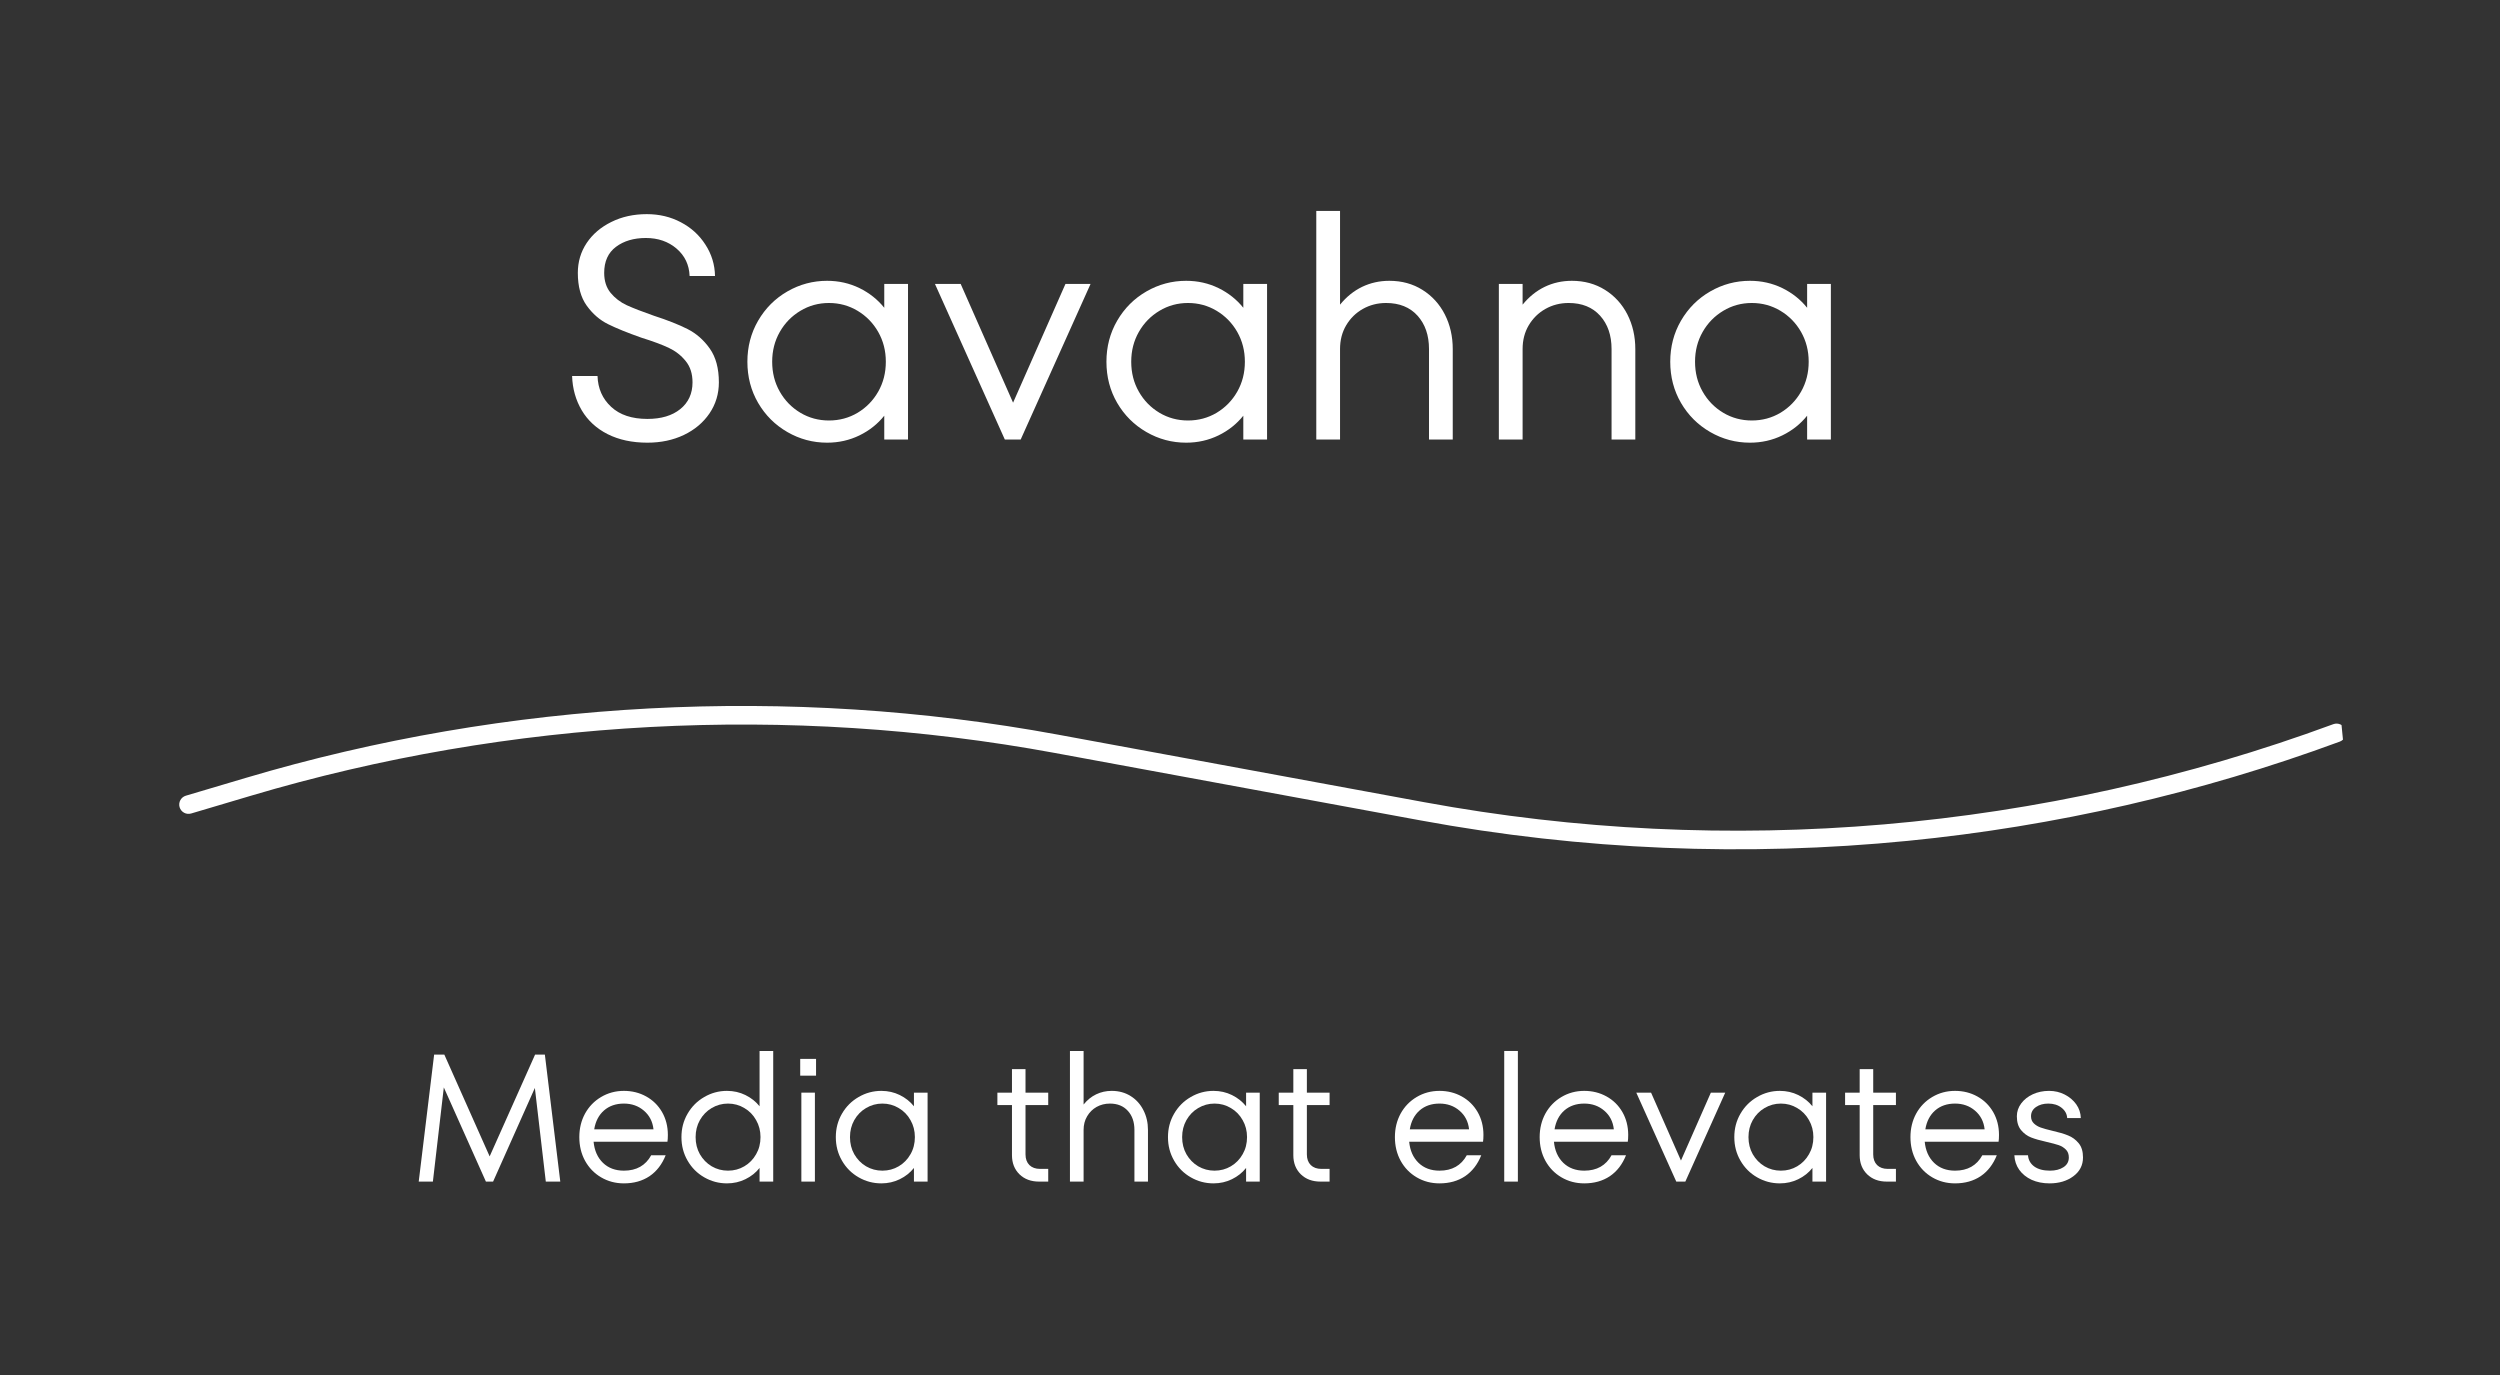<svg xmlns="http://www.w3.org/2000/svg" xmlns:xlink="http://www.w3.org/1999/xlink" width="500" viewBox="0 0 375 206.25" height="275" preserveAspectRatio="xMidYMid meet"><rect x="0" y="0" width="375" height="206.25" fill="#333333" stroke="none"/><defs><g></g><clipPath id="f96b917801"><path d="M 0.027 90 L 326 90 L 326 113 L 0.027 113 Z M 0.027 90 " clip-rule="nonzero"></path></clipPath><clipPath id="5f4757c460"><path d="M -0.336 94.836 L 322.184 62.949 L 326.426 105.863 L 3.906 137.746 Z M -0.336 94.836 " clip-rule="nonzero"></path></clipPath><clipPath id="5d8b44a02f"><path d="M -0.336 94.836 L 322.184 62.949 L 326.426 105.863 L 3.906 137.746 Z M -0.336 94.836 " clip-rule="nonzero"></path></clipPath><clipPath id="ff5318aacf"><path d="M 57 0.781 L 266 0.781 L 266 68 L 57 68 Z M 57 0.781 " clip-rule="nonzero"></path></clipPath><clipPath id="473d805962"><rect x="0" width="209" y="0" height="68"></rect></clipPath><clipPath id="147e33d968"><rect x="0" width="328" y="0" height="172"></rect></clipPath></defs><g transform="matrix(1, 0, 0, 1, 26, 15)"><g clip-path="url(#147e33d968)"><g clip-path="url(#f96b917801)"><g clip-path="url(#5f4757c460)"><g clip-path="url(#5d8b44a02f)"><path fill="#ffffff" d="M 260.207 111.125 C 235.906 113.527 211.285 112.531 187.074 108.059 L 132.195 97.938 C 92.25 90.578 50.555 92.793 11.621 104.367 L 2.676 107.023 C 1.938 107.242 1.164 106.824 0.941 106.082 C 0.723 105.348 1.145 104.57 1.883 104.352 L 10.832 101.695 C 50.188 89.992 92.336 87.754 132.711 95.199 L 187.586 105.32 C 233.262 113.746 280.426 109.699 324 93.625 C 324.723 93.359 325.523 93.727 325.793 94.449 C 326.059 95.176 325.691 95.973 324.969 96.242 C 304.016 103.973 282.242 108.945 260.207 111.125 Z M 260.207 111.125 " fill-opacity="1" fill-rule="nonzero"></path></g></g></g><g clip-path="url(#ff5318aacf)"><g transform="matrix(1, 0, 0, 1, 57, 0)"><g clip-path="url(#473d805962)"><g fill="#ffffff" fill-opacity="1"><g transform="translate(0.44, 50.933)"><g><path d="M 13.672 0.469 C 11.379 0.469 9.391 0.039 7.703 -0.812 C 6.023 -1.664 4.734 -2.852 3.828 -4.375 C 2.922 -5.906 2.438 -7.625 2.375 -9.531 L 6.188 -9.531 C 6.25 -7.656 6.93 -6.113 8.234 -4.906 C 9.535 -3.695 11.348 -3.094 13.672 -3.094 C 15.734 -3.094 17.375 -3.582 18.594 -4.562 C 19.82 -5.551 20.438 -6.891 20.438 -8.578 C 20.438 -9.879 20.094 -10.945 19.406 -11.781 C 18.727 -12.625 17.879 -13.285 16.859 -13.766 C 15.836 -14.242 14.473 -14.75 12.766 -15.281 C 10.672 -16.02 9.004 -16.695 7.766 -17.312 C 6.523 -17.926 5.457 -18.852 4.562 -20.094 C 3.676 -21.332 3.234 -22.969 3.234 -25 C 3.234 -26.656 3.676 -28.148 4.562 -29.484 C 5.457 -30.816 6.691 -31.867 8.266 -32.641 C 9.836 -33.422 11.609 -33.812 13.578 -33.812 C 15.453 -33.812 17.156 -33.406 18.688 -32.594 C 20.227 -31.789 21.457 -30.672 22.375 -29.234 C 23.301 -27.805 23.781 -26.238 23.812 -24.531 L 20 -24.531 C 19.938 -26.207 19.285 -27.578 18.047 -28.641 C 16.805 -29.703 15.27 -30.234 13.438 -30.234 C 11.625 -30.234 10.129 -29.789 8.953 -28.906 C 7.773 -28.02 7.188 -26.719 7.188 -25 C 7.188 -23.789 7.508 -22.789 8.156 -22 C 8.812 -21.207 9.625 -20.586 10.594 -20.141 C 11.562 -19.703 12.906 -19.18 14.625 -18.578 C 16.688 -17.91 18.375 -17.242 19.688 -16.578 C 21.008 -15.91 22.125 -14.93 23.031 -13.641 C 23.938 -12.359 24.391 -10.672 24.391 -8.578 C 24.391 -6.859 23.922 -5.305 22.984 -3.922 C 22.047 -2.547 20.766 -1.469 19.141 -0.688 C 17.523 0.082 15.703 0.469 13.672 0.469 Z M 13.672 0.469 "></path></g></g></g><g fill="#ffffff" fill-opacity="1"><g transform="translate(27.202, 50.933)"><g><path d="M 22.438 -23.344 L 26 -23.344 L 26 0 L 22.438 0 L 22.438 -3.578 C 21.445 -2.336 20.207 -1.352 18.719 -0.625 C 17.227 0.102 15.609 0.469 13.859 0.469 C 11.734 0.469 9.75 -0.062 7.906 -1.125 C 6.062 -2.188 4.598 -3.645 3.516 -5.5 C 2.441 -7.352 1.906 -9.41 1.906 -11.672 C 1.906 -13.922 2.441 -15.973 3.516 -17.828 C 4.598 -19.691 6.062 -21.156 7.906 -22.219 C 9.75 -23.281 11.734 -23.812 13.859 -23.812 C 15.609 -23.812 17.227 -23.445 18.719 -22.719 C 20.207 -21.988 21.445 -21.004 22.438 -19.766 Z M 14.141 -2.859 C 15.703 -2.859 17.133 -3.242 18.438 -4.016 C 19.738 -4.797 20.77 -5.852 21.531 -7.188 C 22.289 -8.52 22.672 -10.016 22.672 -11.672 C 22.672 -13.316 22.289 -14.805 21.531 -16.141 C 20.77 -17.473 19.738 -18.531 18.438 -19.312 C 17.133 -20.094 15.703 -20.484 14.141 -20.484 C 12.586 -20.484 11.16 -20.094 9.859 -19.312 C 8.555 -18.531 7.523 -17.473 6.766 -16.141 C 6.004 -14.805 5.625 -13.316 5.625 -11.672 C 5.625 -10.016 6.004 -8.52 6.766 -7.188 C 7.523 -5.852 8.555 -4.797 9.859 -4.016 C 11.16 -3.242 12.586 -2.859 14.141 -2.859 Z M 14.141 -2.859 "></path></g></g></g><g fill="#ffffff" fill-opacity="1"><g transform="translate(56.773, 50.933)"><g><path d="M 12.188 -5.531 L 20.047 -23.344 L 23.812 -23.344 L 13.328 0 L 10.953 0 L 0.469 -23.344 L 4.328 -23.344 Z M 12.188 -5.531 "></path></g></g></g><g fill="#ffffff" fill-opacity="1"><g transform="translate(81.059, 50.933)"><g><path d="M 22.438 -23.344 L 26 -23.344 L 26 0 L 22.438 0 L 22.438 -3.578 C 21.445 -2.336 20.207 -1.352 18.719 -0.625 C 17.227 0.102 15.609 0.469 13.859 0.469 C 11.734 0.469 9.75 -0.062 7.906 -1.125 C 6.062 -2.188 4.598 -3.645 3.516 -5.5 C 2.441 -7.352 1.906 -9.41 1.906 -11.672 C 1.906 -13.922 2.441 -15.973 3.516 -17.828 C 4.598 -19.691 6.062 -21.156 7.906 -22.219 C 9.75 -23.281 11.734 -23.812 13.859 -23.812 C 15.609 -23.812 17.227 -23.445 18.719 -22.719 C 20.207 -21.988 21.445 -21.004 22.438 -19.766 Z M 14.141 -2.859 C 15.703 -2.859 17.133 -3.242 18.438 -4.016 C 19.738 -4.797 20.77 -5.852 21.531 -7.188 C 22.289 -8.52 22.672 -10.016 22.672 -11.672 C 22.672 -13.316 22.289 -14.805 21.531 -16.141 C 20.77 -17.473 19.738 -18.531 18.438 -19.312 C 17.133 -20.094 15.703 -20.484 14.141 -20.484 C 12.586 -20.484 11.16 -20.094 9.859 -19.312 C 8.555 -18.531 7.523 -17.473 6.766 -16.141 C 6.004 -14.805 5.625 -13.316 5.625 -11.672 C 5.625 -10.016 6.004 -8.52 6.766 -7.188 C 7.523 -5.852 8.555 -4.797 9.859 -4.016 C 11.16 -3.242 12.586 -2.859 14.141 -2.859 Z M 14.141 -2.859 "></path></g></g></g><g fill="#ffffff" fill-opacity="1"><g transform="translate(110.631, 50.933)"><g><path d="M 14.766 -23.812 C 16.641 -23.812 18.297 -23.359 19.734 -22.453 C 21.18 -21.547 22.301 -20.316 23.094 -18.766 C 23.883 -17.211 24.281 -15.484 24.281 -13.578 L 24.281 0 L 20.719 0 L 20.719 -13.578 C 20.719 -15.641 20.145 -17.305 19 -18.578 C 17.852 -19.848 16.281 -20.484 14.281 -20.484 C 13.008 -20.484 11.848 -20.188 10.797 -19.594 C 9.754 -19.008 8.922 -18.191 8.297 -17.141 C 7.68 -16.098 7.375 -14.91 7.375 -13.578 L 7.375 0 L 3.812 0 L 3.812 -34.297 L 7.375 -34.297 L 7.375 -20.234 C 8.332 -21.41 9.438 -22.301 10.688 -22.906 C 11.945 -23.508 13.305 -23.812 14.766 -23.812 Z M 14.766 -23.812 "></path></g></g></g><g fill="#ffffff" fill-opacity="1"><g transform="translate(138.25, 50.933)"><g><path d="M 14.531 -23.812 C 16.395 -23.812 18.051 -23.359 19.5 -22.453 C 20.945 -21.547 22.066 -20.316 22.859 -18.766 C 23.648 -17.211 24.047 -15.484 24.047 -13.578 L 24.047 0 L 20.484 0 L 20.484 -13.578 C 20.484 -15.641 19.91 -17.305 18.766 -18.578 C 17.617 -19.848 16.047 -20.484 14.047 -20.484 C 12.773 -20.484 11.613 -20.188 10.562 -19.594 C 9.52 -19.008 8.688 -18.191 8.062 -17.141 C 7.445 -16.098 7.141 -14.91 7.141 -13.578 L 7.141 0 L 3.578 0 L 3.578 -23.344 L 7.141 -23.344 L 7.141 -20.234 C 8.098 -21.41 9.203 -22.301 10.453 -22.906 C 11.703 -23.508 13.062 -23.812 14.531 -23.812 Z M 14.531 -23.812 "></path></g></g></g><g fill="#ffffff" fill-opacity="1"><g transform="translate(165.631, 50.933)"><g><path d="M 22.438 -23.344 L 26 -23.344 L 26 0 L 22.438 0 L 22.438 -3.578 C 21.445 -2.336 20.207 -1.352 18.719 -0.625 C 17.227 0.102 15.609 0.469 13.859 0.469 C 11.734 0.469 9.75 -0.062 7.906 -1.125 C 6.062 -2.188 4.598 -3.645 3.516 -5.5 C 2.441 -7.352 1.906 -9.41 1.906 -11.672 C 1.906 -13.922 2.441 -15.973 3.516 -17.828 C 4.598 -19.691 6.062 -21.156 7.906 -22.219 C 9.75 -23.281 11.734 -23.812 13.859 -23.812 C 15.609 -23.812 17.227 -23.445 18.719 -22.719 C 20.207 -21.988 21.445 -21.004 22.438 -19.766 Z M 14.141 -2.859 C 15.703 -2.859 17.133 -3.242 18.438 -4.016 C 19.738 -4.797 20.77 -5.852 21.531 -7.188 C 22.289 -8.52 22.672 -10.016 22.672 -11.672 C 22.672 -13.316 22.289 -14.805 21.531 -16.141 C 20.77 -17.473 19.738 -18.531 18.438 -19.312 C 17.133 -20.094 15.703 -20.484 14.141 -20.484 C 12.586 -20.484 11.16 -20.094 9.859 -19.312 C 8.555 -18.531 7.523 -17.473 6.766 -16.141 C 6.004 -14.805 5.625 -13.316 5.625 -11.672 C 5.625 -10.016 6.004 -8.52 6.766 -7.188 C 7.523 -5.852 8.555 -4.797 9.859 -4.016 C 11.16 -3.242 12.586 -2.859 14.141 -2.859 Z M 14.141 -2.859 "></path></g></g></g><g fill="#ffffff" fill-opacity="1"><g transform="translate(195.204, 50.933)"><g></g></g></g></g></g></g><g fill="#ffffff" fill-opacity="1"><g transform="translate(35.042, 162.24)"><g><path d="M 20.688 -19.047 L 23 0 L 20.828 0 L 19.188 -14.047 L 12.922 0 L 11.844 0 L 5.531 -14.125 L 3.891 0 L 1.766 0 L 4.078 -19.047 L 5.609 -19.047 L 12.406 -3.781 L 19.219 -19.047 Z M 20.688 -19.047 "></path></g></g></g><g fill="#ffffff" fill-opacity="1"><g transform="translate(59.804, 162.24)"><g><path d="M 7.781 -13.609 C 9 -13.609 10.109 -13.332 11.109 -12.781 C 12.117 -12.227 12.914 -11.445 13.5 -10.438 C 14.082 -9.426 14.375 -8.281 14.375 -7 C 14.375 -6.562 14.352 -6.223 14.312 -5.984 L 3.234 -5.984 C 3.359 -4.66 3.828 -3.602 4.641 -2.812 C 5.453 -2.031 6.5 -1.641 7.781 -1.641 C 9.664 -1.641 11.031 -2.41 11.875 -3.953 L 14.047 -3.953 C 13.504 -2.586 12.695 -1.539 11.625 -0.812 C 10.551 -0.094 9.27 0.266 7.781 0.266 C 6.531 0.266 5.391 -0.035 4.359 -0.641 C 3.336 -1.242 2.535 -2.07 1.953 -3.125 C 1.379 -4.176 1.094 -5.359 1.094 -6.672 C 1.094 -7.973 1.379 -9.148 1.953 -10.203 C 2.535 -11.254 3.336 -12.082 4.359 -12.688 C 5.391 -13.301 6.531 -13.609 7.781 -13.609 Z M 7.781 -11.703 C 6.582 -11.703 5.586 -11.359 4.797 -10.672 C 4.016 -9.984 3.523 -9.039 3.328 -7.844 L 12.219 -7.844 C 12.094 -9 11.613 -9.93 10.781 -10.641 C 9.957 -11.348 8.957 -11.703 7.781 -11.703 Z M 7.781 -11.703 "></path></g></g></g><g fill="#ffffff" fill-opacity="1"><g transform="translate(75.123, 162.24)"><g><path d="M 12.812 -19.594 L 14.859 -19.594 L 14.859 0 L 12.812 0 L 12.812 -2.047 C 12.25 -1.336 11.539 -0.773 10.688 -0.359 C 9.844 0.055 8.922 0.266 7.922 0.266 C 6.703 0.266 5.566 -0.035 4.516 -0.641 C 3.461 -1.242 2.629 -2.078 2.016 -3.141 C 1.398 -4.203 1.094 -5.379 1.094 -6.672 C 1.094 -7.953 1.398 -9.125 2.016 -10.188 C 2.629 -11.25 3.461 -12.082 4.516 -12.688 C 5.566 -13.301 6.703 -13.609 7.922 -13.609 C 8.922 -13.609 9.844 -13.398 10.688 -12.984 C 11.539 -12.566 12.25 -12.004 12.812 -11.297 Z M 8.078 -1.641 C 8.973 -1.641 9.789 -1.859 10.531 -2.297 C 11.281 -2.742 11.867 -3.348 12.297 -4.109 C 12.734 -4.867 12.953 -5.723 12.953 -6.672 C 12.953 -7.609 12.734 -8.457 12.297 -9.219 C 11.867 -9.988 11.281 -10.594 10.531 -11.031 C 9.789 -11.477 8.973 -11.703 8.078 -11.703 C 7.191 -11.703 6.375 -11.477 5.625 -11.031 C 4.883 -10.594 4.297 -9.988 3.859 -9.219 C 3.43 -8.457 3.219 -7.609 3.219 -6.672 C 3.219 -5.723 3.43 -4.867 3.859 -4.109 C 4.297 -3.348 4.883 -2.742 5.625 -2.297 C 6.375 -1.859 7.191 -1.641 8.078 -1.641 Z M 8.078 -1.641 "></path></g></g></g><g fill="#ffffff" fill-opacity="1"><g transform="translate(92.157, 162.24)"><g><path d="M 4.078 0 L 2.047 0 L 2.047 -13.344 L 4.078 -13.344 Z M 4.25 -15.891 L 1.875 -15.891 L 1.875 -18.406 L 4.25 -18.406 Z M 4.25 -15.891 "></path></g></g></g><g fill="#ffffff" fill-opacity="1"><g transform="translate(98.279, 162.24)"><g><path d="M 12.812 -13.344 L 14.859 -13.344 L 14.859 0 L 12.812 0 L 12.812 -2.047 C 12.25 -1.336 11.539 -0.773 10.688 -0.359 C 9.844 0.055 8.922 0.266 7.922 0.266 C 6.703 0.266 5.566 -0.035 4.516 -0.641 C 3.461 -1.242 2.629 -2.078 2.016 -3.141 C 1.398 -4.203 1.094 -5.379 1.094 -6.672 C 1.094 -7.953 1.398 -9.125 2.016 -10.188 C 2.629 -11.25 3.461 -12.082 4.516 -12.688 C 5.566 -13.301 6.703 -13.609 7.922 -13.609 C 8.922 -13.609 9.844 -13.398 10.688 -12.984 C 11.539 -12.566 12.25 -12.004 12.812 -11.297 Z M 8.078 -1.641 C 8.973 -1.641 9.789 -1.859 10.531 -2.297 C 11.281 -2.742 11.867 -3.348 12.297 -4.109 C 12.734 -4.867 12.953 -5.723 12.953 -6.672 C 12.953 -7.609 12.734 -8.457 12.297 -9.219 C 11.867 -9.988 11.281 -10.594 10.531 -11.031 C 9.789 -11.477 8.973 -11.703 8.078 -11.703 C 7.191 -11.703 6.375 -11.477 5.625 -11.031 C 4.883 -10.594 4.297 -9.988 3.859 -9.219 C 3.43 -8.457 3.219 -7.609 3.219 -6.672 C 3.219 -5.723 3.43 -4.867 3.859 -4.109 C 4.297 -3.348 4.883 -2.742 5.625 -2.297 C 6.375 -1.859 7.191 -1.641 8.078 -1.641 Z M 8.078 -1.641 "></path></g></g></g><g fill="#ffffff" fill-opacity="1"><g transform="translate(115.177, 162.24)"><g></g></g></g><g fill="#ffffff" fill-opacity="1"><g transform="translate(122.796, 162.24)"><g><path d="M 8.438 -11.484 L 5.031 -11.484 L 5.031 -4.078 C 5.031 -3.41 5.223 -2.879 5.609 -2.484 C 6.004 -2.098 6.539 -1.906 7.219 -1.906 L 8.438 -1.906 L 8.438 0 L 7.078 0 C 5.859 0 4.875 -0.363 4.125 -1.094 C 3.375 -1.832 3 -2.785 3 -3.953 L 3 -11.484 L 0.812 -11.484 L 0.812 -13.344 L 3 -13.344 L 3 -16.875 L 5.031 -16.875 L 5.031 -13.344 L 8.438 -13.344 Z M 8.438 -11.484 "></path></g></g></g><g fill="#ffffff" fill-opacity="1"><g transform="translate(132.32, 162.24)"><g><path d="M 8.438 -13.609 C 9.508 -13.609 10.457 -13.348 11.281 -12.828 C 12.102 -12.316 12.738 -11.613 13.188 -10.719 C 13.645 -9.832 13.875 -8.844 13.875 -7.75 L 13.875 0 L 11.844 0 L 11.844 -7.75 C 11.844 -8.938 11.516 -9.891 10.859 -10.609 C 10.203 -11.336 9.305 -11.703 8.172 -11.703 C 7.441 -11.703 6.773 -11.535 6.172 -11.203 C 5.578 -10.867 5.102 -10.398 4.75 -9.797 C 4.395 -9.203 4.219 -8.52 4.219 -7.75 L 4.219 0 L 2.172 0 L 2.172 -19.594 L 4.219 -19.594 L 4.219 -11.562 C 4.758 -12.238 5.391 -12.75 6.109 -13.094 C 6.828 -13.438 7.602 -13.609 8.438 -13.609 Z M 8.438 -13.609 "></path></g></g></g><g fill="#ffffff" fill-opacity="1"><g transform="translate(148.102, 162.24)"><g><path d="M 12.812 -13.344 L 14.859 -13.344 L 14.859 0 L 12.812 0 L 12.812 -2.047 C 12.25 -1.336 11.539 -0.773 10.688 -0.359 C 9.844 0.055 8.922 0.266 7.922 0.266 C 6.703 0.266 5.566 -0.035 4.516 -0.641 C 3.461 -1.242 2.629 -2.078 2.016 -3.141 C 1.398 -4.203 1.094 -5.379 1.094 -6.672 C 1.094 -7.953 1.398 -9.125 2.016 -10.188 C 2.629 -11.25 3.461 -12.082 4.516 -12.688 C 5.566 -13.301 6.703 -13.609 7.922 -13.609 C 8.922 -13.609 9.844 -13.398 10.688 -12.984 C 11.539 -12.566 12.25 -12.004 12.812 -11.297 Z M 8.078 -1.641 C 8.973 -1.641 9.789 -1.859 10.531 -2.297 C 11.281 -2.742 11.867 -3.348 12.297 -4.109 C 12.734 -4.867 12.953 -5.723 12.953 -6.672 C 12.953 -7.609 12.734 -8.457 12.297 -9.219 C 11.867 -9.988 11.281 -10.594 10.531 -11.031 C 9.789 -11.477 8.973 -11.703 8.078 -11.703 C 7.191 -11.703 6.375 -11.477 5.625 -11.031 C 4.883 -10.594 4.297 -9.988 3.859 -9.219 C 3.43 -8.457 3.219 -7.609 3.219 -6.672 C 3.219 -5.723 3.43 -4.867 3.859 -4.109 C 4.297 -3.348 4.883 -2.742 5.625 -2.297 C 6.375 -1.859 7.191 -1.641 8.078 -1.641 Z M 8.078 -1.641 "></path></g></g></g><g fill="#ffffff" fill-opacity="1"><g transform="translate(165, 162.24)"><g><path d="M 8.438 -11.484 L 5.031 -11.484 L 5.031 -4.078 C 5.031 -3.41 5.223 -2.879 5.609 -2.484 C 6.004 -2.098 6.539 -1.906 7.219 -1.906 L 8.438 -1.906 L 8.438 0 L 7.078 0 C 5.859 0 4.875 -0.363 4.125 -1.094 C 3.375 -1.832 3 -2.785 3 -3.953 L 3 -11.484 L 0.812 -11.484 L 0.812 -13.344 L 3 -13.344 L 3 -16.875 L 5.031 -16.875 L 5.031 -13.344 L 8.438 -13.344 Z M 8.438 -11.484 "></path></g></g></g><g fill="#ffffff" fill-opacity="1"><g transform="translate(174.523, 162.24)"><g></g></g></g><g fill="#ffffff" fill-opacity="1"><g transform="translate(182.142, 162.24)"><g><path d="M 7.781 -13.609 C 9 -13.609 10.109 -13.332 11.109 -12.781 C 12.117 -12.227 12.914 -11.445 13.5 -10.438 C 14.082 -9.426 14.375 -8.281 14.375 -7 C 14.375 -6.562 14.352 -6.223 14.312 -5.984 L 3.234 -5.984 C 3.359 -4.66 3.828 -3.602 4.641 -2.812 C 5.453 -2.031 6.5 -1.641 7.781 -1.641 C 9.664 -1.641 11.031 -2.41 11.875 -3.953 L 14.047 -3.953 C 13.504 -2.586 12.695 -1.539 11.625 -0.812 C 10.551 -0.094 9.27 0.266 7.781 0.266 C 6.531 0.266 5.391 -0.035 4.359 -0.641 C 3.336 -1.242 2.535 -2.07 1.953 -3.125 C 1.379 -4.176 1.094 -5.359 1.094 -6.672 C 1.094 -7.973 1.379 -9.148 1.953 -10.203 C 2.535 -11.254 3.336 -12.082 4.359 -12.688 C 5.391 -13.301 6.531 -13.609 7.781 -13.609 Z M 7.781 -11.703 C 6.582 -11.703 5.586 -11.359 4.797 -10.672 C 4.016 -9.984 3.523 -9.039 3.328 -7.844 L 12.219 -7.844 C 12.094 -9 11.613 -9.93 10.781 -10.641 C 9.957 -11.348 8.957 -11.703 7.781 -11.703 Z M 7.781 -11.703 "></path></g></g></g><g fill="#ffffff" fill-opacity="1"><g transform="translate(197.462, 162.24)"><g><path d="M 4.219 0 L 2.172 0 L 2.172 -19.594 L 4.219 -19.594 Z M 4.219 0 "></path></g></g></g><g fill="#ffffff" fill-opacity="1"><g transform="translate(203.856, 162.24)"><g><path d="M 7.781 -13.609 C 9 -13.609 10.109 -13.332 11.109 -12.781 C 12.117 -12.227 12.914 -11.445 13.5 -10.438 C 14.082 -9.426 14.375 -8.281 14.375 -7 C 14.375 -6.562 14.352 -6.223 14.312 -5.984 L 3.234 -5.984 C 3.359 -4.66 3.828 -3.602 4.641 -2.812 C 5.453 -2.031 6.5 -1.641 7.781 -1.641 C 9.664 -1.641 11.031 -2.41 11.875 -3.953 L 14.047 -3.953 C 13.504 -2.586 12.695 -1.539 11.625 -0.812 C 10.551 -0.094 9.27 0.266 7.781 0.266 C 6.531 0.266 5.391 -0.035 4.359 -0.641 C 3.336 -1.242 2.535 -2.07 1.953 -3.125 C 1.379 -4.176 1.094 -5.359 1.094 -6.672 C 1.094 -7.973 1.379 -9.148 1.953 -10.203 C 2.535 -11.254 3.336 -12.082 4.359 -12.688 C 5.391 -13.301 6.531 -13.609 7.781 -13.609 Z M 7.781 -11.703 C 6.582 -11.703 5.586 -11.359 4.797 -10.672 C 4.016 -9.984 3.523 -9.039 3.328 -7.844 L 12.219 -7.844 C 12.094 -9 11.613 -9.93 10.781 -10.641 C 9.957 -11.348 8.957 -11.703 7.781 -11.703 Z M 7.781 -11.703 "></path></g></g></g><g fill="#ffffff" fill-opacity="1"><g transform="translate(219.176, 162.24)"><g><path d="M 6.969 -3.156 L 11.453 -13.344 L 13.609 -13.344 L 7.625 0 L 6.266 0 L 0.266 -13.344 L 2.484 -13.344 Z M 6.969 -3.156 "></path></g></g></g><g fill="#ffffff" fill-opacity="1"><g transform="translate(233.053, 162.24)"><g><path d="M 12.812 -13.344 L 14.859 -13.344 L 14.859 0 L 12.812 0 L 12.812 -2.047 C 12.25 -1.336 11.539 -0.773 10.688 -0.359 C 9.844 0.055 8.922 0.266 7.922 0.266 C 6.703 0.266 5.566 -0.035 4.516 -0.641 C 3.461 -1.242 2.629 -2.078 2.016 -3.141 C 1.398 -4.203 1.094 -5.379 1.094 -6.672 C 1.094 -7.953 1.398 -9.125 2.016 -10.188 C 2.629 -11.25 3.461 -12.082 4.516 -12.688 C 5.566 -13.301 6.703 -13.609 7.922 -13.609 C 8.922 -13.609 9.844 -13.398 10.688 -12.984 C 11.539 -12.566 12.25 -12.004 12.812 -11.297 Z M 8.078 -1.641 C 8.973 -1.641 9.789 -1.859 10.531 -2.297 C 11.281 -2.742 11.867 -3.348 12.297 -4.109 C 12.734 -4.867 12.953 -5.723 12.953 -6.672 C 12.953 -7.609 12.734 -8.457 12.297 -9.219 C 11.867 -9.988 11.281 -10.594 10.531 -11.031 C 9.789 -11.477 8.973 -11.703 8.078 -11.703 C 7.191 -11.703 6.375 -11.477 5.625 -11.031 C 4.883 -10.594 4.297 -9.988 3.859 -9.219 C 3.43 -8.457 3.219 -7.609 3.219 -6.672 C 3.219 -5.723 3.43 -4.867 3.859 -4.109 C 4.297 -3.348 4.883 -2.742 5.625 -2.297 C 6.375 -1.859 7.191 -1.641 8.078 -1.641 Z M 8.078 -1.641 "></path></g></g></g><g fill="#ffffff" fill-opacity="1"><g transform="translate(249.951, 162.24)"><g><path d="M 8.438 -11.484 L 5.031 -11.484 L 5.031 -4.078 C 5.031 -3.41 5.223 -2.879 5.609 -2.484 C 6.004 -2.098 6.539 -1.906 7.219 -1.906 L 8.438 -1.906 L 8.438 0 L 7.078 0 C 5.859 0 4.875 -0.363 4.125 -1.094 C 3.375 -1.832 3 -2.785 3 -3.953 L 3 -11.484 L 0.812 -11.484 L 0.812 -13.344 L 3 -13.344 L 3 -16.875 L 5.031 -16.875 L 5.031 -13.344 L 8.438 -13.344 Z M 8.438 -11.484 "></path></g></g></g><g fill="#ffffff" fill-opacity="1"><g transform="translate(259.474, 162.24)"><g><path d="M 7.781 -13.609 C 9 -13.609 10.109 -13.332 11.109 -12.781 C 12.117 -12.227 12.914 -11.445 13.5 -10.438 C 14.082 -9.426 14.375 -8.281 14.375 -7 C 14.375 -6.562 14.352 -6.223 14.312 -5.984 L 3.234 -5.984 C 3.359 -4.66 3.828 -3.602 4.641 -2.812 C 5.453 -2.031 6.5 -1.641 7.781 -1.641 C 9.664 -1.641 11.031 -2.41 11.875 -3.953 L 14.047 -3.953 C 13.504 -2.586 12.695 -1.539 11.625 -0.812 C 10.551 -0.094 9.27 0.266 7.781 0.266 C 6.531 0.266 5.391 -0.035 4.359 -0.641 C 3.336 -1.242 2.535 -2.07 1.953 -3.125 C 1.379 -4.176 1.094 -5.359 1.094 -6.672 C 1.094 -7.973 1.379 -9.148 1.953 -10.203 C 2.535 -11.254 3.336 -12.082 4.359 -12.688 C 5.391 -13.301 6.531 -13.609 7.781 -13.609 Z M 7.781 -11.703 C 6.582 -11.703 5.586 -11.359 4.797 -10.672 C 4.016 -9.984 3.523 -9.039 3.328 -7.844 L 12.219 -7.844 C 12.094 -9 11.613 -9.93 10.781 -10.641 C 9.957 -11.348 8.957 -11.703 7.781 -11.703 Z M 7.781 -11.703 "></path></g></g></g><g fill="#ffffff" fill-opacity="1"><g transform="translate(274.794, 162.24)"><g><path d="M 6.641 0.266 C 5.641 0.266 4.742 0.086 3.953 -0.266 C 3.172 -0.629 2.551 -1.129 2.094 -1.766 C 1.645 -2.398 1.398 -3.129 1.359 -3.953 L 3.406 -3.953 C 3.457 -3.254 3.77 -2.691 4.344 -2.266 C 4.926 -1.848 5.711 -1.641 6.703 -1.641 C 7.516 -1.641 8.188 -1.812 8.719 -2.156 C 9.258 -2.5 9.531 -2.988 9.531 -3.625 C 9.531 -4.113 9.383 -4.504 9.094 -4.797 C 8.801 -5.098 8.441 -5.32 8.016 -5.469 C 7.586 -5.613 6.984 -5.773 6.203 -5.953 C 5.223 -6.172 4.441 -6.395 3.859 -6.625 C 3.285 -6.852 2.785 -7.223 2.359 -7.734 C 1.941 -8.242 1.734 -8.93 1.734 -9.797 C 1.734 -10.504 1.953 -11.148 2.391 -11.734 C 2.828 -12.316 3.41 -12.773 4.141 -13.109 C 4.879 -13.441 5.688 -13.609 6.562 -13.609 C 7.414 -13.609 8.195 -13.426 8.906 -13.062 C 9.625 -12.695 10.203 -12.207 10.641 -11.594 C 11.078 -10.977 11.305 -10.289 11.328 -9.531 L 9.281 -9.531 C 9.25 -10.145 8.969 -10.66 8.438 -11.078 C 7.914 -11.492 7.254 -11.703 6.453 -11.703 C 5.723 -11.703 5.109 -11.531 4.609 -11.188 C 4.109 -10.844 3.859 -10.379 3.859 -9.797 C 3.859 -9.359 4 -9.004 4.281 -8.734 C 4.562 -8.461 4.906 -8.254 5.312 -8.109 C 5.727 -7.961 6.305 -7.801 7.047 -7.625 C 8.023 -7.406 8.816 -7.172 9.422 -6.922 C 10.035 -6.68 10.562 -6.297 11 -5.766 C 11.438 -5.242 11.656 -4.531 11.656 -3.625 C 11.656 -2.457 11.172 -1.516 10.203 -0.797 C 9.242 -0.086 8.055 0.266 6.641 0.266 Z M 6.641 0.266 "></path></g></g></g></g></g></svg>